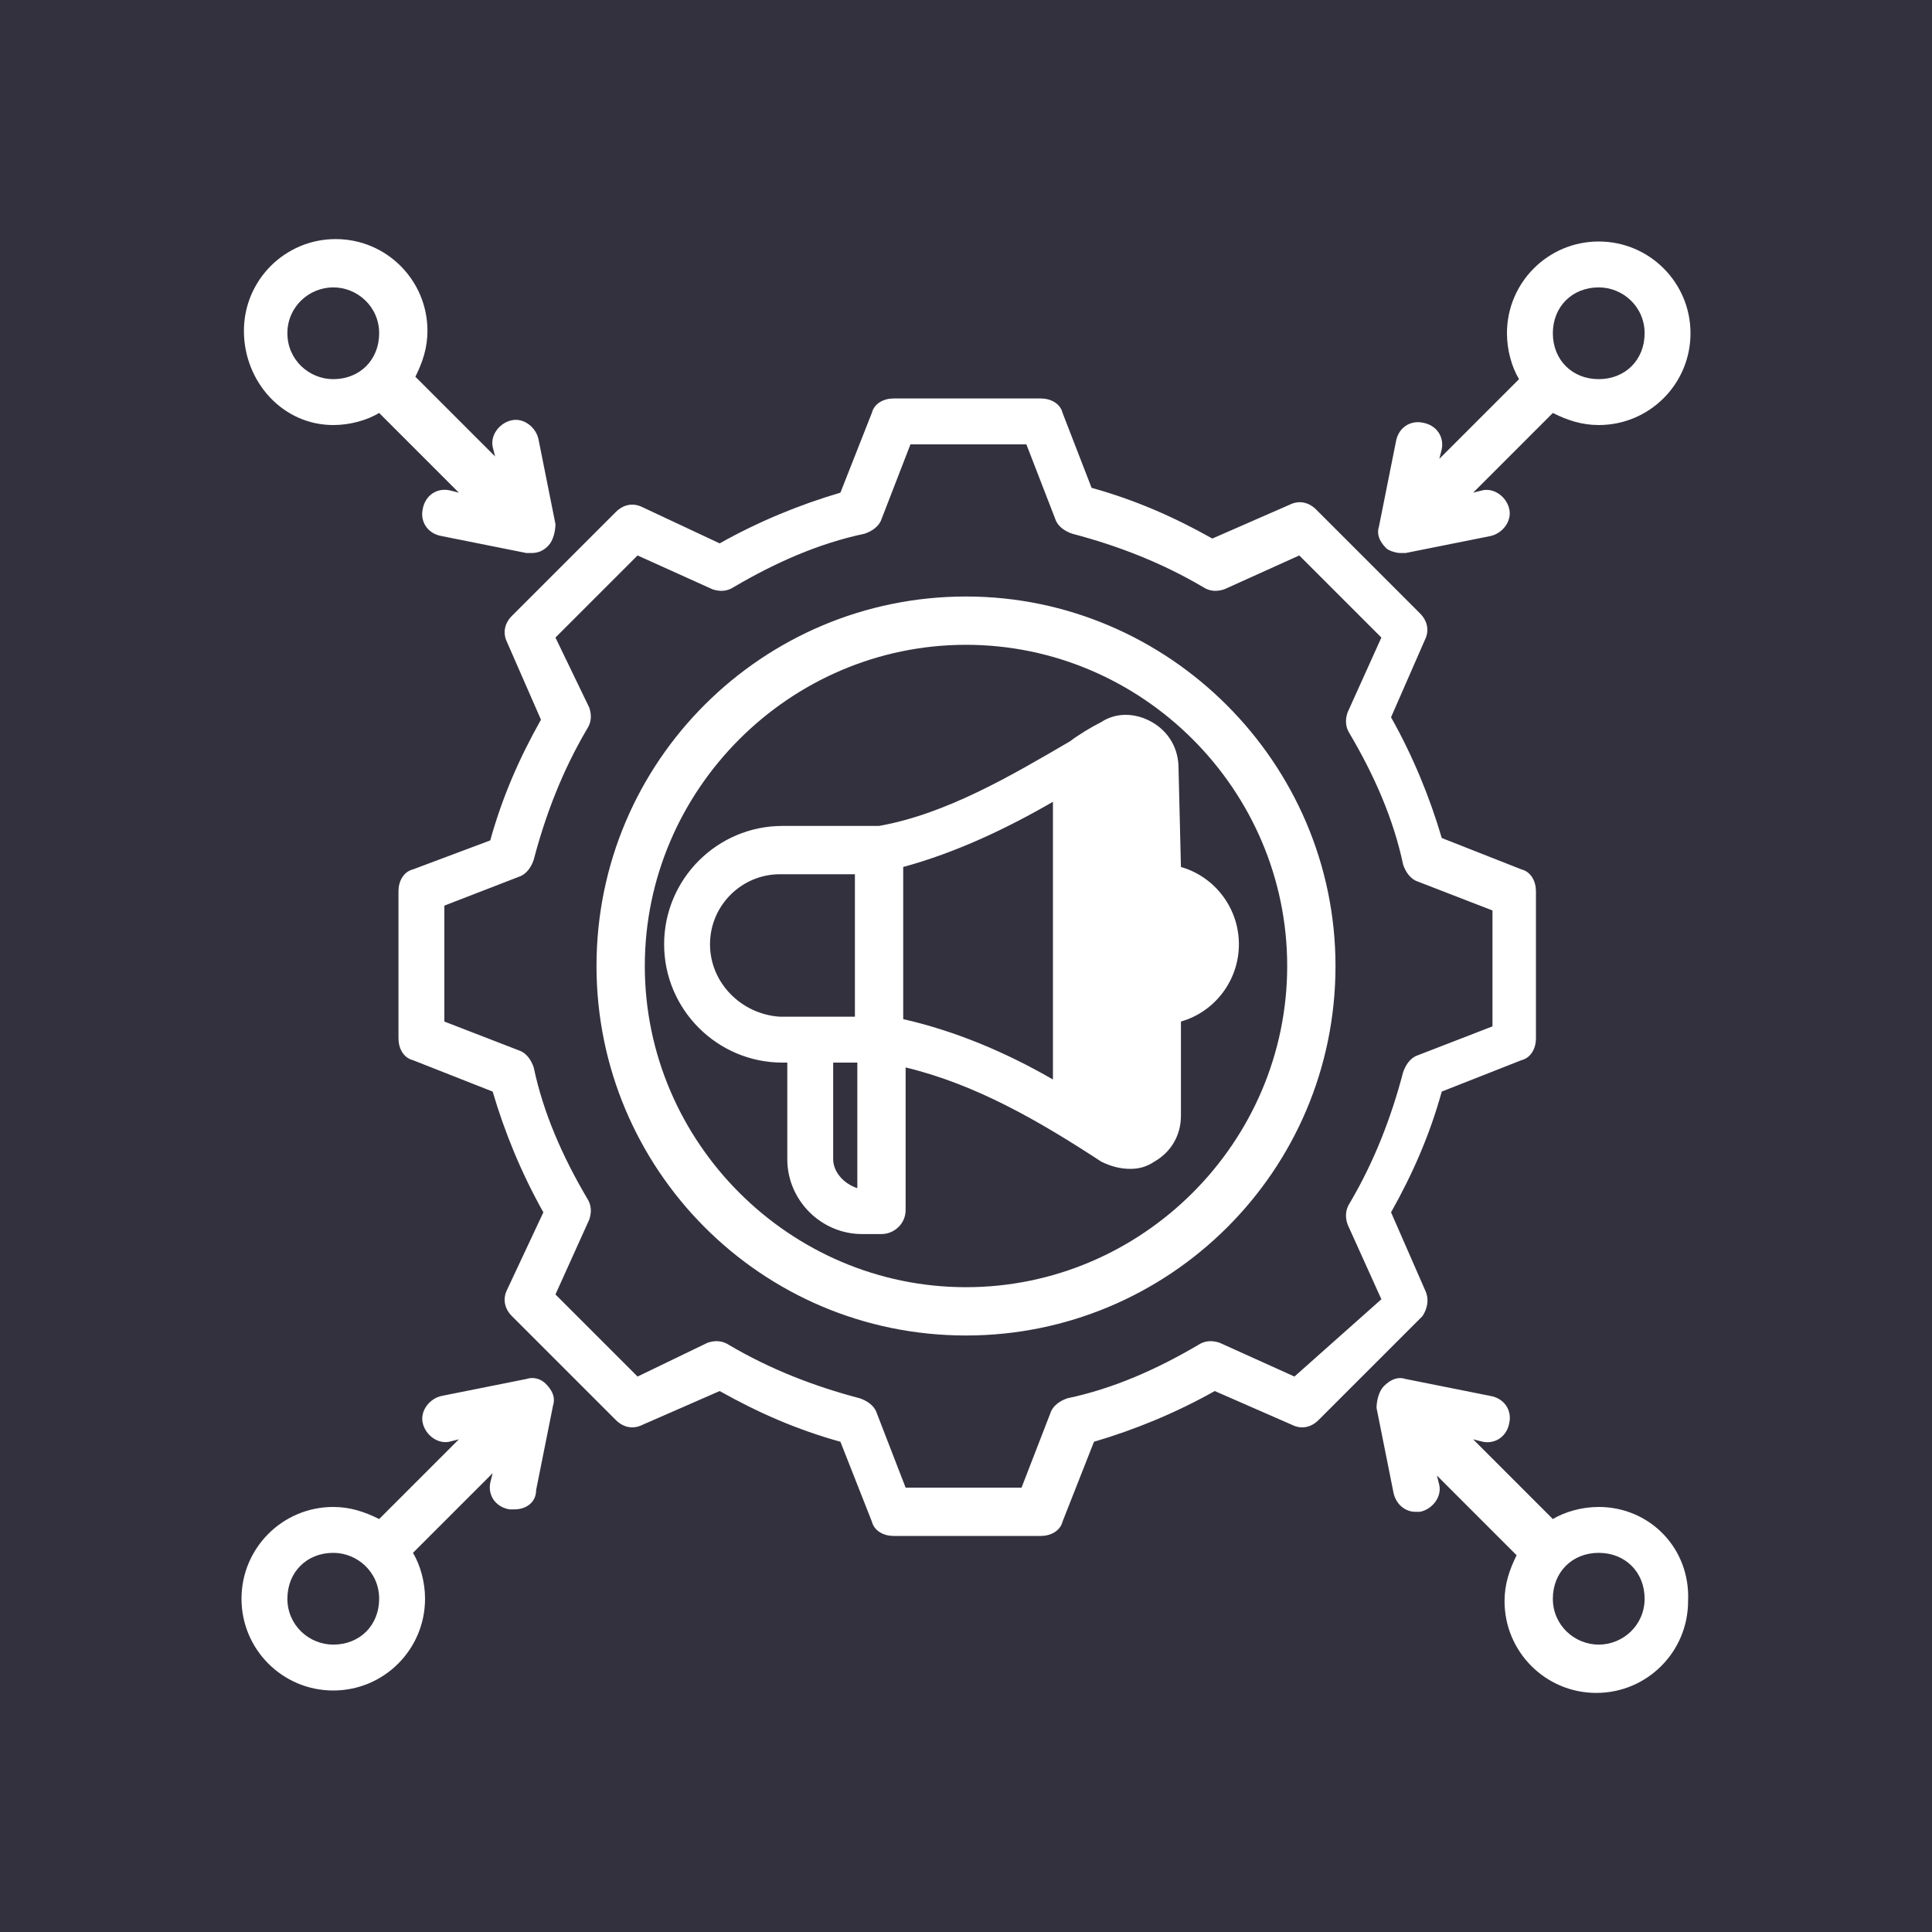 <?xml version="1.0" encoding="utf-8"?>
<!-- Generator: Adobe Illustrator 27.6.1, SVG Export Plug-In . SVG Version: 6.00 Build 0)  -->
<svg version="1.1" id="Layer_1" xmlns="http://www.w3.org/2000/svg" xmlns:xlink="http://www.w3.org/1999/xlink" x="0px" y="0px"
	 viewBox="0 0 80 80" style="enable-background:new 0 0 80 80;" xml:space="preserve">
<style type="text/css">
	.st0{fill:#34313F;}
	.st1{fill:#FFFFFF;}
</style>
<g>
	<g>
		<rect class="st0" width="80" height="80"/>
	</g>
</g>
<path class="st1" d="M58,22.9c0.1,0,0.1,0,0.2,0l3.5-0.7c0.5-0.1,0.9-0.6,0.8-1.1c-0.1-0.5-0.6-0.9-1.1-0.8l-0.4,0.1l3.3-3.3
	c0.6,0.3,1.2,0.5,1.9,0.5c2.1,0,3.8-1.7,3.8-3.8S68.3,10,66.2,10s-3.8,1.7-3.8,3.8c0,0.7,0.2,1.4,0.5,1.9l-3.3,3.3l0.1-0.4
	c0.1-0.5-0.2-1-0.8-1.1c-0.5-0.1-1,0.2-1.1,0.8l-0.7,3.5c-0.1,0.3,0,0.6,0.3,0.9C57.5,22.8,57.8,22.9,58,22.9L58,22.9z M66.2,11.9
	c1,0,1.9,0.8,1.9,1.9s-0.8,1.9-1.9,1.9s-1.9-0.8-1.9-1.9S65.1,11.9,66.2,11.9z M59,53.4l-1.4-3.2c0.9-1.6,1.6-3.2,2.1-5l3.3-1.3
	c0.4-0.1,0.6-0.5,0.6-0.9v-6.1c0-0.4-0.2-0.8-0.6-0.9l-3.3-1.3c-0.5-1.7-1.2-3.4-2.1-5l1.4-3.2c0.2-0.4,0.1-0.8-0.2-1.1l-4.3-4.3
	c-0.3-0.3-0.7-0.4-1.1-0.2l-3.2,1.4c-1.6-0.9-3.2-1.6-5-2.1L44,17.1c-0.1-0.4-0.5-0.6-0.9-0.6h-6.1c-0.4,0-0.8,0.2-0.9,0.6l-1.3,3.3
	c-1.7,0.5-3.4,1.2-5,2.1L26.6,21c-0.4-0.2-0.8-0.1-1.1,0.2l-4.3,4.3c-0.3,0.3-0.4,0.7-0.2,1.1l1.4,3.2c-0.9,1.6-1.6,3.2-2.1,5
	L17.1,36c-0.4,0.1-0.6,0.5-0.6,0.9v6.1c0,0.4,0.2,0.8,0.6,0.9l3.3,1.3c0.5,1.7,1.2,3.4,2.1,5L21,53.4c-0.2,0.4-0.1,0.8,0.2,1.1
	l4.3,4.3c0.3,0.3,0.7,0.4,1.1,0.2l3.2-1.4c1.6,0.9,3.2,1.6,5,2.1l1.3,3.3c0.1,0.4,0.5,0.6,0.9,0.6h6.1c0.4,0,0.8-0.2,0.9-0.6
	l1.3-3.3c1.7-0.5,3.4-1.2,5-2.1l3.2,1.4c0.4,0.2,0.8,0.1,1.1-0.2l4.3-4.3C59.1,54.2,59.2,53.8,59,53.4L59,53.4z M53.6,57l-3.1-1.4
	c-0.3-0.1-0.6-0.1-0.9,0.1c-1.7,1-3.5,1.8-5.4,2.2c-0.3,0.1-0.6,0.3-0.7,0.6l-1.2,3.1h-4.8l-1.2-3.1c-0.1-0.3-0.4-0.5-0.7-0.6
	c-1.9-0.5-3.7-1.2-5.4-2.2c-0.3-0.2-0.6-0.2-0.9-0.1L26.4,57L23,53.6l1.4-3.1c0.1-0.3,0.1-0.6-0.1-0.9c-1-1.7-1.8-3.5-2.2-5.4
	c-0.1-0.3-0.3-0.6-0.6-0.7l-3.1-1.2v-4.8l3.1-1.2c0.3-0.1,0.5-0.4,0.6-0.7c0.5-1.9,1.2-3.7,2.2-5.4c0.2-0.3,0.2-0.6,0.1-0.9L23,26.4
	l3.4-3.4l3.1,1.4c0.3,0.1,0.6,0.1,0.9-0.1c1.7-1,3.5-1.8,5.4-2.2c0.3-0.1,0.6-0.3,0.7-0.6l1.2-3.1h4.8l1.2,3.1
	c0.1,0.3,0.4,0.5,0.7,0.6c1.9,0.5,3.7,1.2,5.4,2.2c0.3,0.2,0.6,0.2,0.9,0.1l3.1-1.4l3.4,3.4l-1.4,3.1c-0.1,0.3-0.1,0.6,0.1,0.9
	c1,1.7,1.8,3.5,2.2,5.4c0.1,0.3,0.3,0.6,0.6,0.7l3.1,1.2v4.8l-3.1,1.2c-0.3,0.1-0.5,0.4-0.6,0.7c-0.5,1.9-1.2,3.7-2.2,5.4
	c-0.2,0.3-0.2,0.6-0.1,0.9l1.4,3.1L53.6,57z M40,24.7c-8.4,0-15.3,6.8-15.3,15.3c0,8.4,6.8,15.3,15.3,15.3c8.4,0,15.3-6.8,15.3-15.3
	C55.3,31.6,48.4,24.7,40,24.7z M40,53.3c-7.3,0-13.3-6-13.3-13.3s6-13.3,13.3-13.3s13.3,6,13.3,13.3C53.3,47.3,47.3,53.3,40,53.3z
	 M48.8,31.8c0-0.8-0.4-1.5-1.1-1.9c-0.7-0.4-1.5-0.4-2.1,0c-0.4,0.2-0.9,0.5-1.3,0.8c-2.4,1.4-5.1,3-7.9,3.5l-4,0
	c-2.7,0-4.9,2.2-4.9,4.9c0,2.7,2.2,4.9,4.9,4.9h0.2v4c0,1.7,1.4,3.1,3.1,3.1h0.8c0.5,0,1-0.4,1-1v-5.9c2.9,0.7,5.5,2.2,8.1,3.9
	c0.4,0.2,0.8,0.3,1.2,0.3c0.4,0,0.7-0.1,1-0.3c0.7-0.4,1.1-1.1,1.1-1.9v-3.9c1.4-0.4,2.4-1.7,2.4-3.2c0-1.5-1-2.8-2.4-3.2L48.8,31.8
	L48.8,31.8z M37.4,35.9c2.2-0.6,4.3-1.6,6.2-2.7v11.5c-1.9-1.1-4-2-6.2-2.5L37.4,35.9z M29.4,39.1c0-1.6,1.3-2.9,2.9-2.9l3.1,0
	l0,5.9h-3.1C30.7,42,29.4,40.7,29.4,39.1L29.4,39.1z M34.5,48v-4h1v5.2C34.9,49,34.5,48.5,34.5,48z M66.2,62.4
	c-0.7,0-1.4,0.2-1.9,0.5l-3.3-3.3l0.4,0.1c0.5,0.1,1-0.2,1.1-0.8c0.1-0.5-0.2-1-0.8-1.1l-3.5-0.7c-0.3-0.1-0.6,0-0.9,0.3
	c-0.2,0.2-0.3,0.6-0.3,0.9l0.7,3.5c0.1,0.5,0.5,0.8,0.9,0.8c0.1,0,0.1,0,0.2,0c0.5-0.1,0.9-0.6,0.8-1.1l-0.1-0.4l3.3,3.3
	c-0.3,0.6-0.5,1.2-0.5,1.9c0,2.1,1.7,3.8,3.8,3.8s3.8-1.7,3.8-3.8C70,64.1,68.3,62.4,66.2,62.4L66.2,62.4z M66.2,68.1
	c-1,0-1.9-0.8-1.9-1.9s0.8-1.9,1.9-1.9s1.9,0.8,1.9,1.9S67.2,68.1,66.2,68.1z M13.8,17.6c0.7,0,1.4-0.2,1.9-0.5l3.3,3.3l-0.4-0.1
	c-0.5-0.1-1,0.2-1.1,0.8c-0.1,0.5,0.2,1,0.8,1.1l3.5,0.7c0.1,0,0.1,0,0.2,0c0.3,0,0.5-0.1,0.7-0.3c0.2-0.2,0.3-0.6,0.3-0.9l-0.7-3.5
	c-0.1-0.5-0.6-0.9-1.1-0.8c-0.5,0.1-0.9,0.6-0.8,1.1l0.1,0.4l-3.3-3.3c0.3-0.6,0.5-1.2,0.5-1.9c0-2.1-1.7-3.8-3.8-3.8
	c-2.1,0-3.8,1.7-3.8,3.8S11.7,17.6,13.8,17.6z M13.8,11.9c1,0,1.9,0.8,1.9,1.9s-0.8,1.9-1.9,1.9c-1,0-1.9-0.8-1.9-1.9
	S12.8,11.9,13.8,11.9z M21.8,57.1l-3.5,0.7c-0.5,0.1-0.9,0.6-0.8,1.1c0.1,0.5,0.6,0.9,1.1,0.8l0.4-0.1l-3.3,3.3
	c-0.6-0.3-1.2-0.5-1.9-0.5c-2.1,0-3.8,1.7-3.8,3.8c0,2.1,1.7,3.8,3.8,3.8c2.1,0,3.8-1.7,3.8-3.8c0-0.7-0.2-1.4-0.5-1.9l3.3-3.3
	l-0.1,0.4c-0.1,0.5,0.2,1,0.8,1.1c0.1,0,0.1,0,0.2,0c0.5,0,0.9-0.3,0.9-0.8l0.7-3.5c0.1-0.3,0-0.6-0.3-0.9
	C22.4,57.1,22.1,57,21.8,57.1L21.8,57.1z M13.8,68.1c-1,0-1.9-0.8-1.9-1.9s0.8-1.9,1.9-1.9c1,0,1.9,0.8,1.9,1.9S14.9,68.1,13.8,68.1
	z"/>
</svg>
